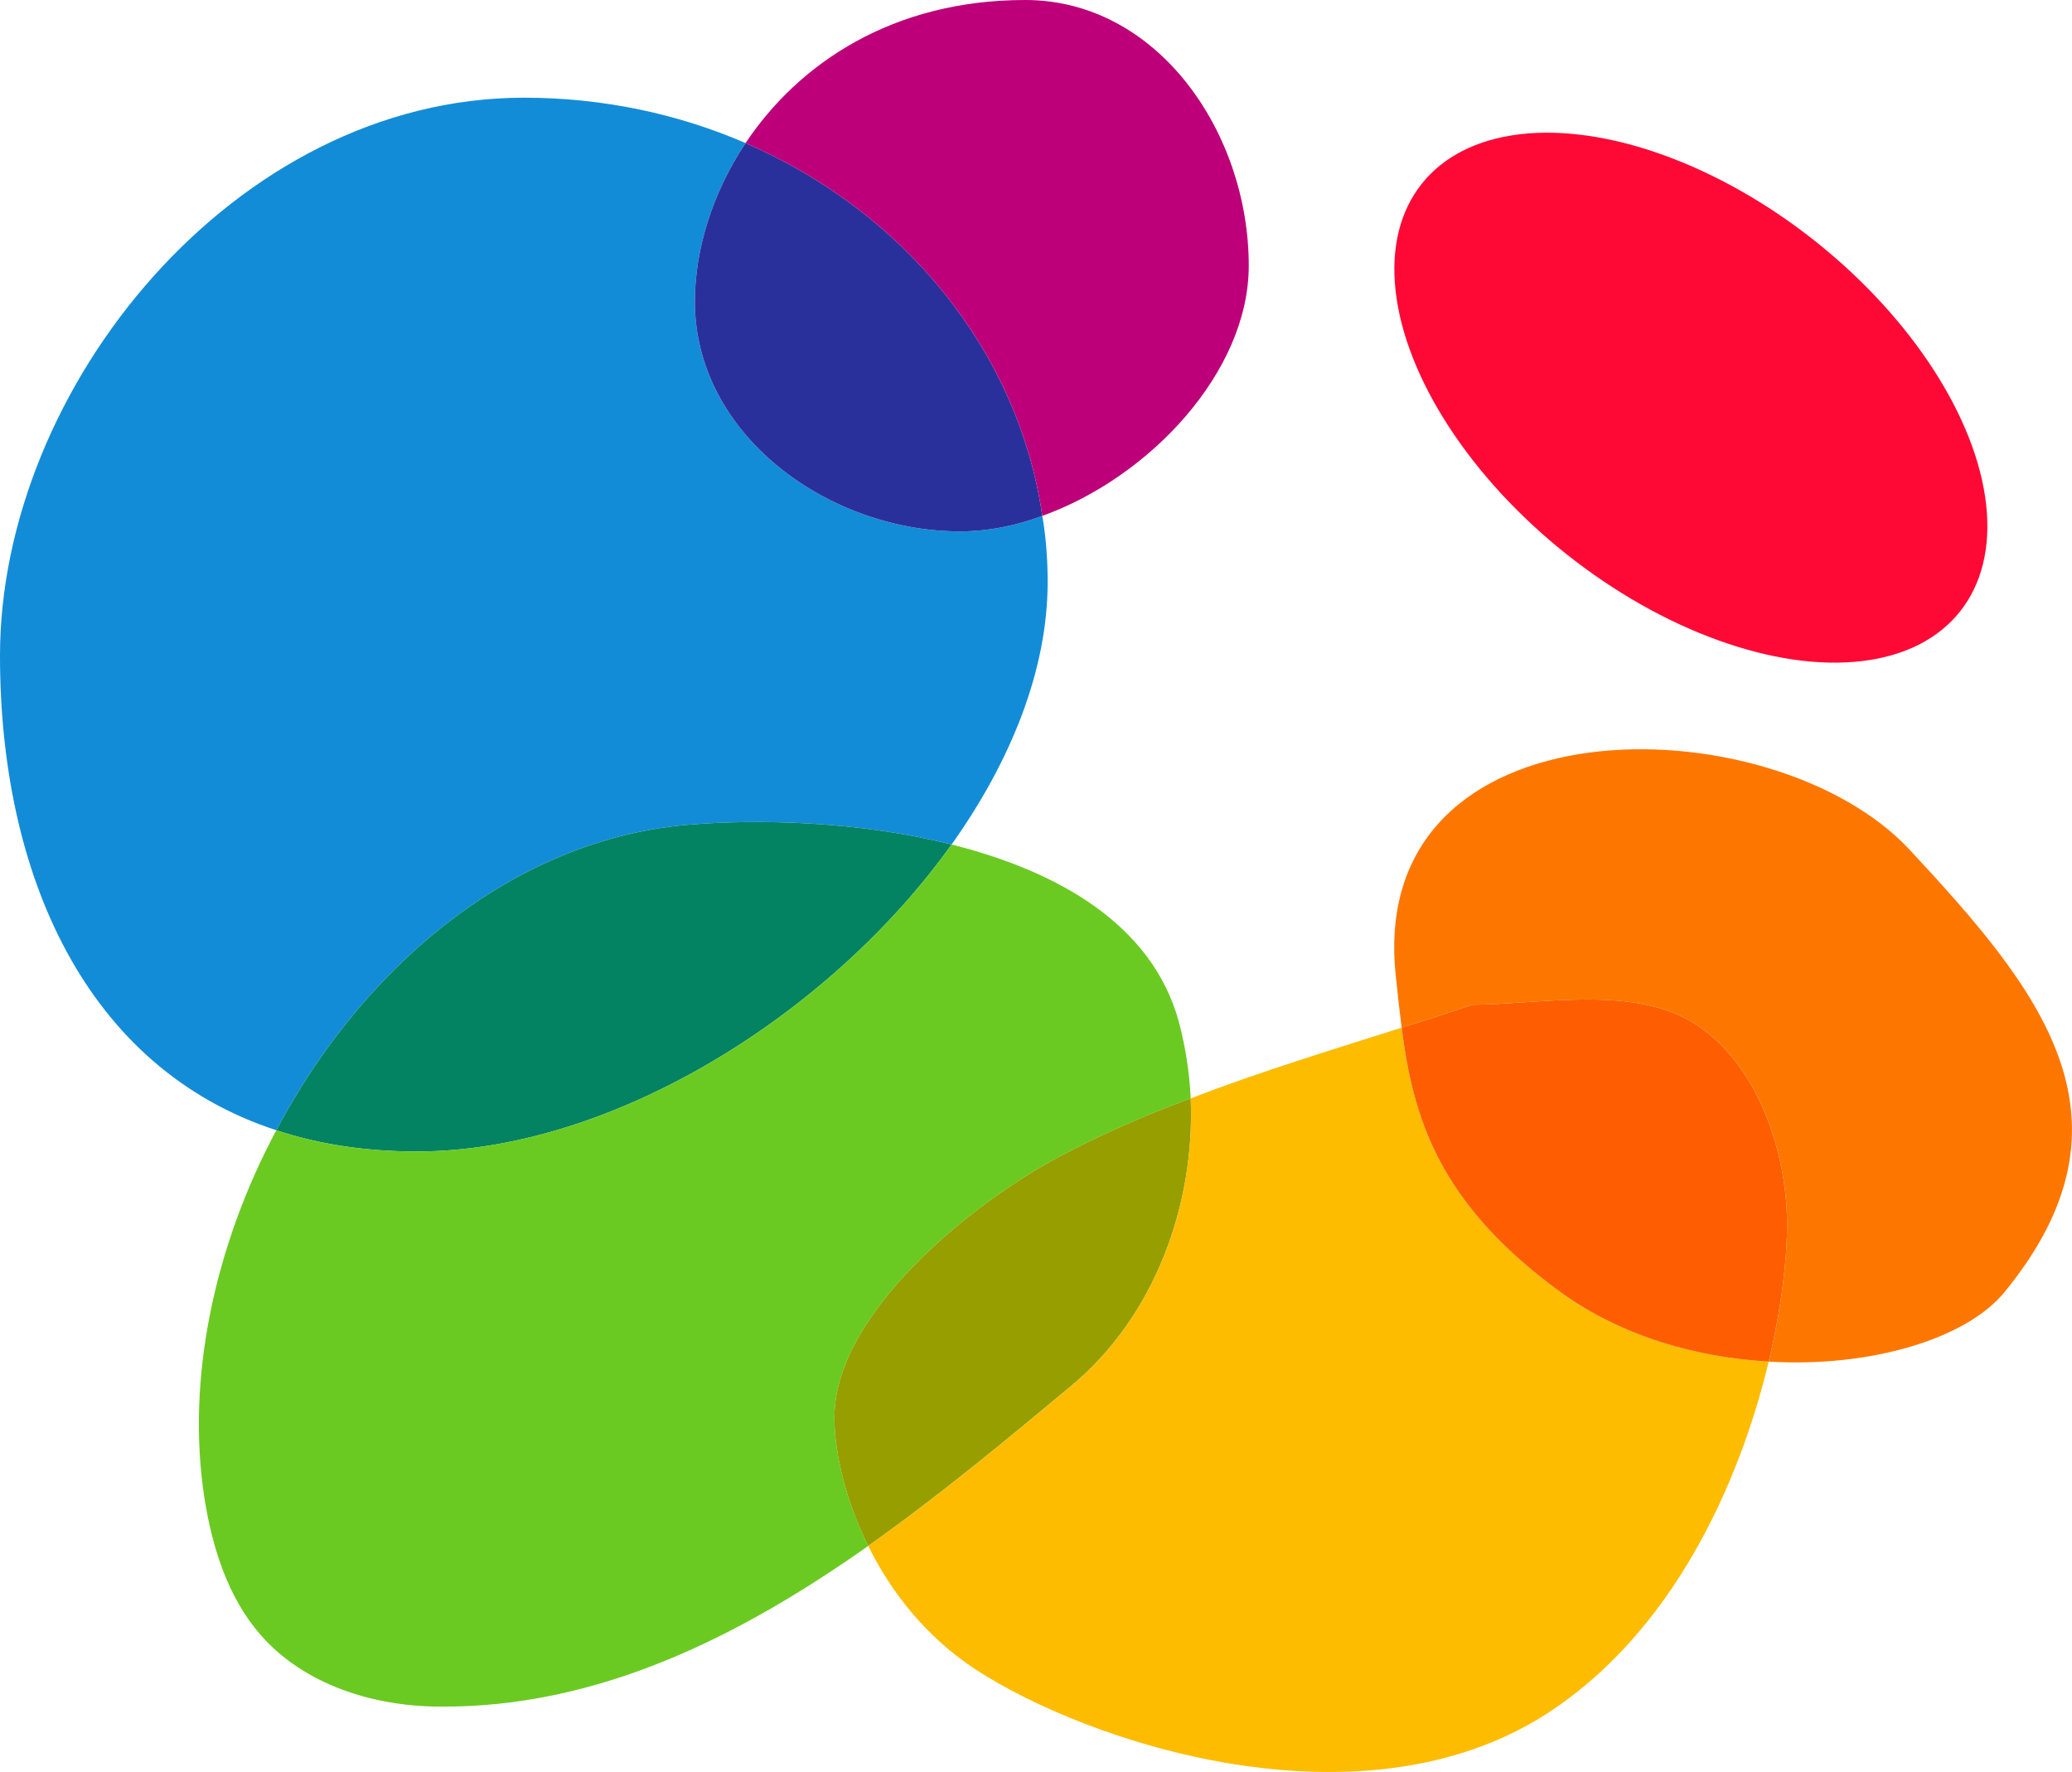 <?xml version="1.0" encoding="UTF-8"?>
<svg id="Layer_2" data-name="Layer 2" xmlns="http://www.w3.org/2000/svg" viewBox="0 0 50.69 43.35">
  <defs>
    <style>
      .cls-1 {
        fill: #048362;
      }

      .cls-2 {
        fill: #fd7700;
      }

      .cls-3 {
        fill: #fe5e01;
      }

      .cls-4 {
        fill: #fe0936;
      }

      .cls-5 {
        fill: #febc00;
      }

      .cls-6 {
        fill: #969e00;
      }

      .cls-7 {
        fill: #bd007a;
      }

      .cls-8 {
        fill: #138cd8;
      }

      .cls-9 {
        fill: #6bca22;
      }

      .cls-10 {
        fill: #2a309b;
      }
    </style>
  </defs>
  <g id="Layer_1-2" data-name="Layer 1">
    <g>
      <path class="cls-8" d="m25.63,14.24c0,2.15-.9,4.38-2.35,6.42-2.26-.57-4.74-.63-6.48-.48-1.13.1-2.22.39-3.25.84-2.87,1.25-5.25,3.72-6.79,6.63-4.66-1.52-6.76-6.25-6.76-11.61C0,9.49,5.74,2.39,12.82,2.39c1.94,0,3.78.4,5.42,1.11-.82,1.23-1.24,2.62-1.24,3.88,0,3.26,3.27,5.62,6.49,5.62.66,0,1.34-.13,2.01-.38.09.53.13,1.07.13,1.62Z"/>
      <ellipse class="cls-4" cx="41.36" cy="9.72" rx="4.89" ry="8.41" transform="translate(8.03 36.07) rotate(-51.54)"/>
      <path class="cls-10" d="m25.5,12.62c-.67.25-1.35.38-2.01.38-3.22,0-6.49-2.36-6.49-5.62,0-1.26.42-2.65,1.24-3.88,3.86,1.67,6.67,5.07,7.26,9.12Z"/>
      <path class="cls-7" d="m30.55,6.5c0,2.6-2.43,5.18-5.05,6.12-.59-4.05-3.4-7.45-7.26-9.12,1.3-1.95,3.6-3.5,6.84-3.5s5.47,3.24,5.47,6.5Z"/>
      <path class="cls-1" d="m23.28,20.66c-2.98,4.17-8.32,7.51-13.08,7.51-1.27,0-2.42-.18-3.44-.52,1.54-2.91,3.92-5.38,6.79-6.63,1.03-.45,2.12-.74,3.25-.84,1.74-.15,4.22-.09,6.48.48Z"/>
      <path class="cls-9" d="m29.13,26.87c-1.1.41-2.17.87-3.2,1.42-2,1.05-5.25,3.61-5.5,6.08-.08.76.14,2.1.81,3.45-3.15,2.22-6.62,3.97-10.51,3.93-1.61-.01-3.3-.54-4.36-1.76-.8-.92-1.18-2.14-1.37-3.35-.45-2.92.25-6.16,1.76-8.99,1.02.34,2.17.52,3.44.52,4.76,0,10.1-3.34,13.08-7.51,2.59.65,4.91,1.95,5.56,4.34.16.6.26,1.24.29,1.87Z"/>
      <path class="cls-6" d="m29.13,26.87c.11,2.6-.88,5.34-2.93,7.04-1.56,1.3-3.21,2.67-4.96,3.91-.67-1.35-.89-2.69-.81-3.45.25-2.47,3.5-5.03,5.5-6.08,1.03-.55,2.1-1.01,3.2-1.42Z"/>
      <path class="cls-5" d="m43.27,33.31c-.71,2.96-2.34,6.64-5.47,8.64-4.55,2.89-11.17.69-13.92-1.1-1.24-.81-2.09-1.92-2.64-3.03,1.75-1.24,3.4-2.61,4.96-3.91,2.05-1.7,3.04-4.44,2.93-7.04,1.69-.65,3.43-1.18,5.16-1.73.28,2.17.87,4.28,3.9,6.48,1.5,1.08,3.32,1.59,5.08,1.69Z"/>
      <path class="cls-3" d="m43.72,29.96c0,.82-.13,2.01-.45,3.35-1.76-.1-3.58-.61-5.08-1.69-3.03-2.2-3.62-4.31-3.9-6.48.58-.18,1.15-.36,1.72-.56,1.71-.01,4.01-.5,5.51.5,1.53,1.02,2.2,3.17,2.2,4.88Z"/>
      <path class="cls-2" d="m49.03,31.62c-.93,1.13-3.26,1.84-5.76,1.69.32-1.34.45-2.53.45-3.35,0-1.71-.67-3.86-2.2-4.88-1.5-1-3.8-.51-5.51-.5-.57.2-1.14.38-1.72.56-.05-.41-.1-.83-.14-1.24-.76-6.86,9.19-6.74,12.57-3.11,3.18,3.42,5.8,6.58,2.31,10.83Z"/>
    </g>
  </g>
</svg>